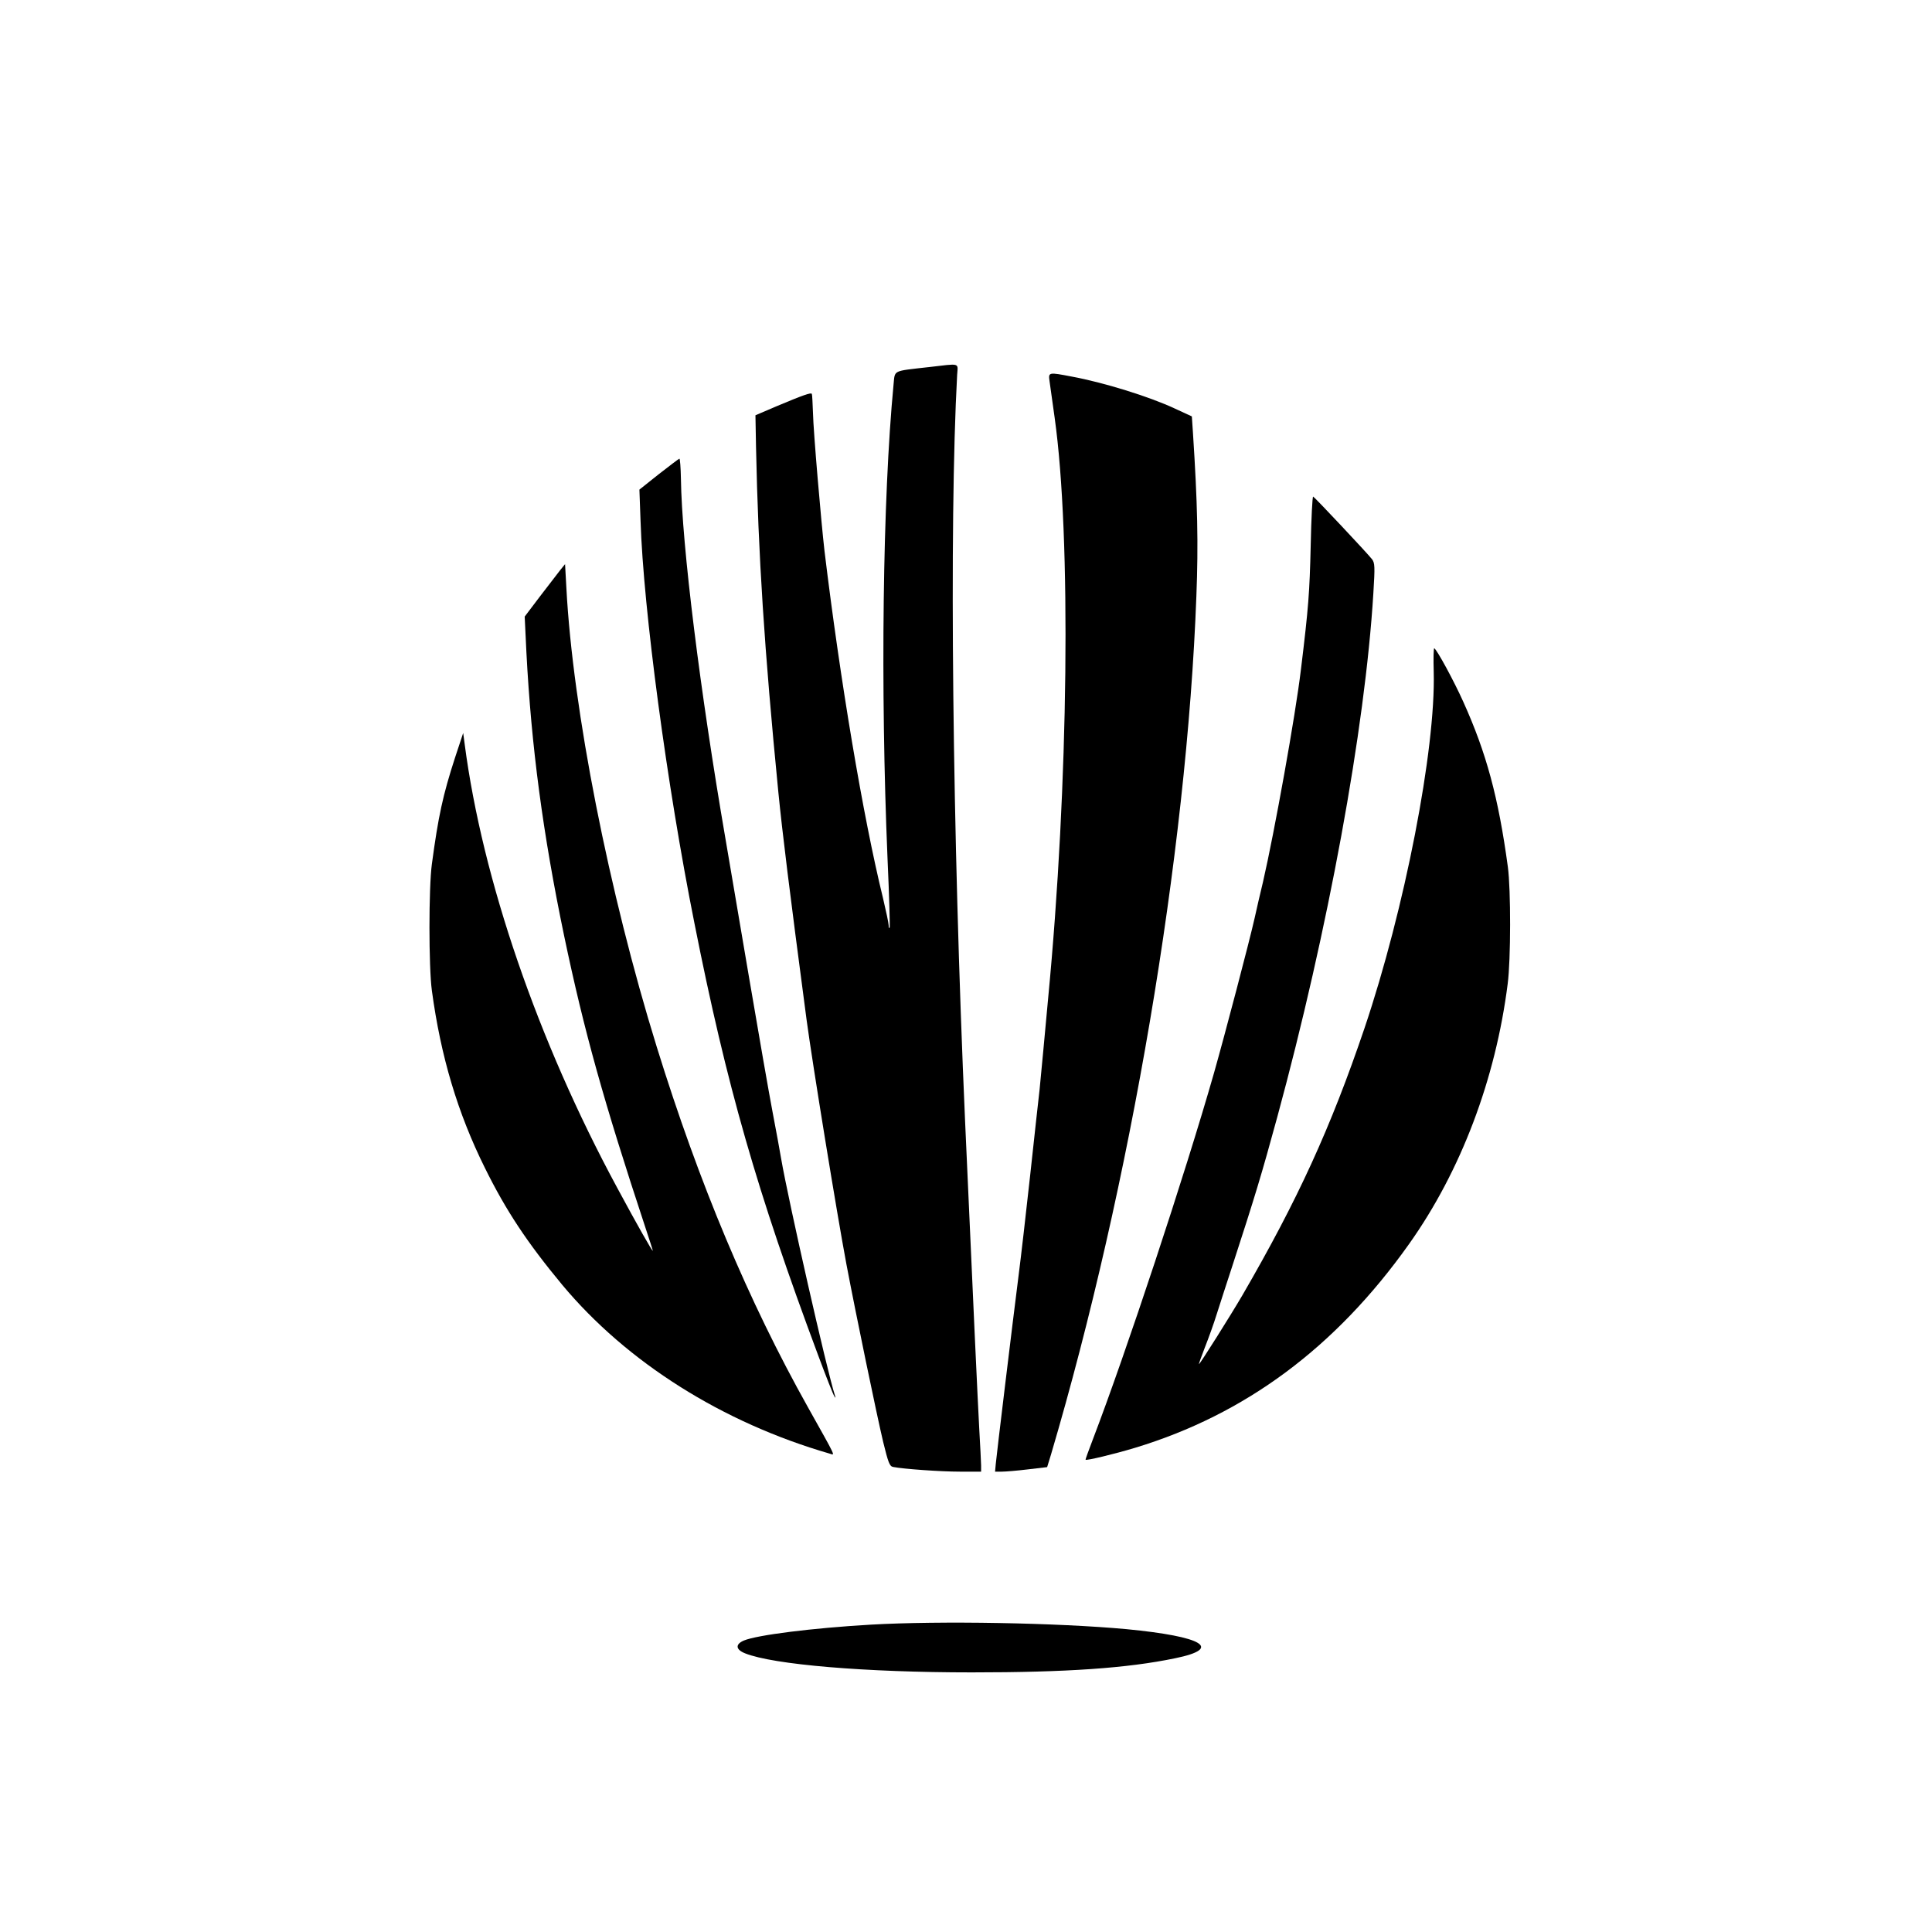 <?xml version="1.0" standalone="no"?>
<!DOCTYPE svg PUBLIC "-//W3C//DTD SVG 20010904//EN"
 "http://www.w3.org/TR/2001/REC-SVG-20010904/DTD/svg10.dtd">
<svg version="1.0" xmlns="http://www.w3.org/2000/svg"
 width="1024pt" height="1024pt" viewBox="0 0 1024 1024"
 preserveAspectRatio="xMidYMid meet">

<g transform="translate(0,1024) scale(0.1,-0.1)"
fill="#000000" stroke="none">
<path d="M4920 8294 c-192 -22 -176 -14 -184 -92 -58 -608 -70 -1607 -32
-2511 9 -200 14 -366 11 -369 -3 -3 -5 3 -5 14 0 11 -14 76 -30 144 -106 432
-227 1154 -310 1840 -18 156 -59 634 -61 730 -2 52 -4 98 -6 102 -4 9 -46 -6
-189 -66 l-110 -47 3 -167 c12 -575 44 -1073 118 -1827 22 -221 57 -507 150
-1210 31 -231 160 -1023 211 -1295 51 -269 160 -795 195 -943 27 -110 34 -128
52 -132 55 -11 253 -25 355 -25 l112 0 0 33 c0 17 -5 106 -10 197 -8 148 -30
620 -75 1630 -67 1522 -85 3165 -42 3953 4 66 21 61 -153 41z"/>
<path d="M5563 8218 c3 -24 15 -110 27 -193 88 -629 74 -1944 -35 -3080 -8
-82 -19 -204 -25 -270 -6 -66 -15 -160 -20 -210 -6 -49 -28 -254 -50 -455 -22
-201 -49 -435 -60 -520 -33 -259 -118 -962 -122 -1007 l-4 -43 36 0 c19 0 81
5 138 12 l102 12 20 65 c422 1427 720 3182 771 4551 11 281 6 493 -18 864 l-6
89 -91 42 c-135 63 -377 138 -545 169 -125 24 -125 24 -118 -26z"/>
<path d="M3492 7727 l-103 -82 6 -165 c15 -469 140 -1404 285 -2130 172 -868
332 -1424 657 -2295 41 -110 79 -207 85 -215 7 -12 8 -10 3 5 -42 130 -245
1024 -285 1255 -6 36 -26 146 -45 245 -19 99 -75 421 -125 715 -50 294 -106
625 -125 735 -134 778 -231 1554 -236 1908 -1 59 -5 107 -8 106 -3 0 -52 -38
-109 -82z"/>
<path d="M6947 7348 c-6 -247 -11 -323 -52 -658 -29 -243 -140 -860 -201
-1125 -15 -60 -34 -146 -44 -190 -28 -125 -158 -619 -215 -820 -155 -543 -467
-1485 -643 -1945 -22 -58 -40 -106 -38 -107 5 -5 152 30 261 63 585 177 1064
532 1453 1080 275 387 459 874 523 1379 17 127 17 502 1 620 -50 369 -114 605
-237 877 -49 109 -138 273 -153 282 -4 2 -5 -54 -3 -125 11 -411 -154 -1258
-367 -1889 -179 -528 -355 -912 -647 -1415 -60 -103 -225 -365 -230 -365 -2 0
12 39 31 88 19 48 48 128 63 177 16 50 52 162 81 250 122 375 156 487 240 795
269 989 465 2056 509 2774 9 144 8 162 -7 182 -25 32 -303 328 -312 332 -4 1
-10 -116 -13 -260z"/>
<path d="M2969 7218 c-14 -18 -62 -81 -107 -139 l-81 -107 9 -188 c26 -499 87
-961 200 -1504 106 -506 210 -878 430 -1544 22 -66 40 -122 40 -125 0 -9 -83
137 -189 334 -420 777 -714 1633 -808 2350 l-8 60 -43 -130 c-65 -200 -89
-312 -123 -565 -17 -125 -17 -546 0 -670 47 -349 137 -650 281 -940 112 -227
225 -397 410 -620 342 -410 848 -730 1419 -895 27 -8 37 -28 -116 245 -316
564 -577 1185 -802 1911 -254 819 -445 1789 -479 2432 l-7 127 -26 -32z"/>
<path d="M4615 1629 c-311 -18 -602 -55 -672 -84 -47 -20 -44 -48 6 -68 150
-60 638 -101 1201 -101 502 0 825 22 1079 75 254 52 148 115 -257 154 -367 34
-991 45 -1357 24z"/>
</g>
</svg>
